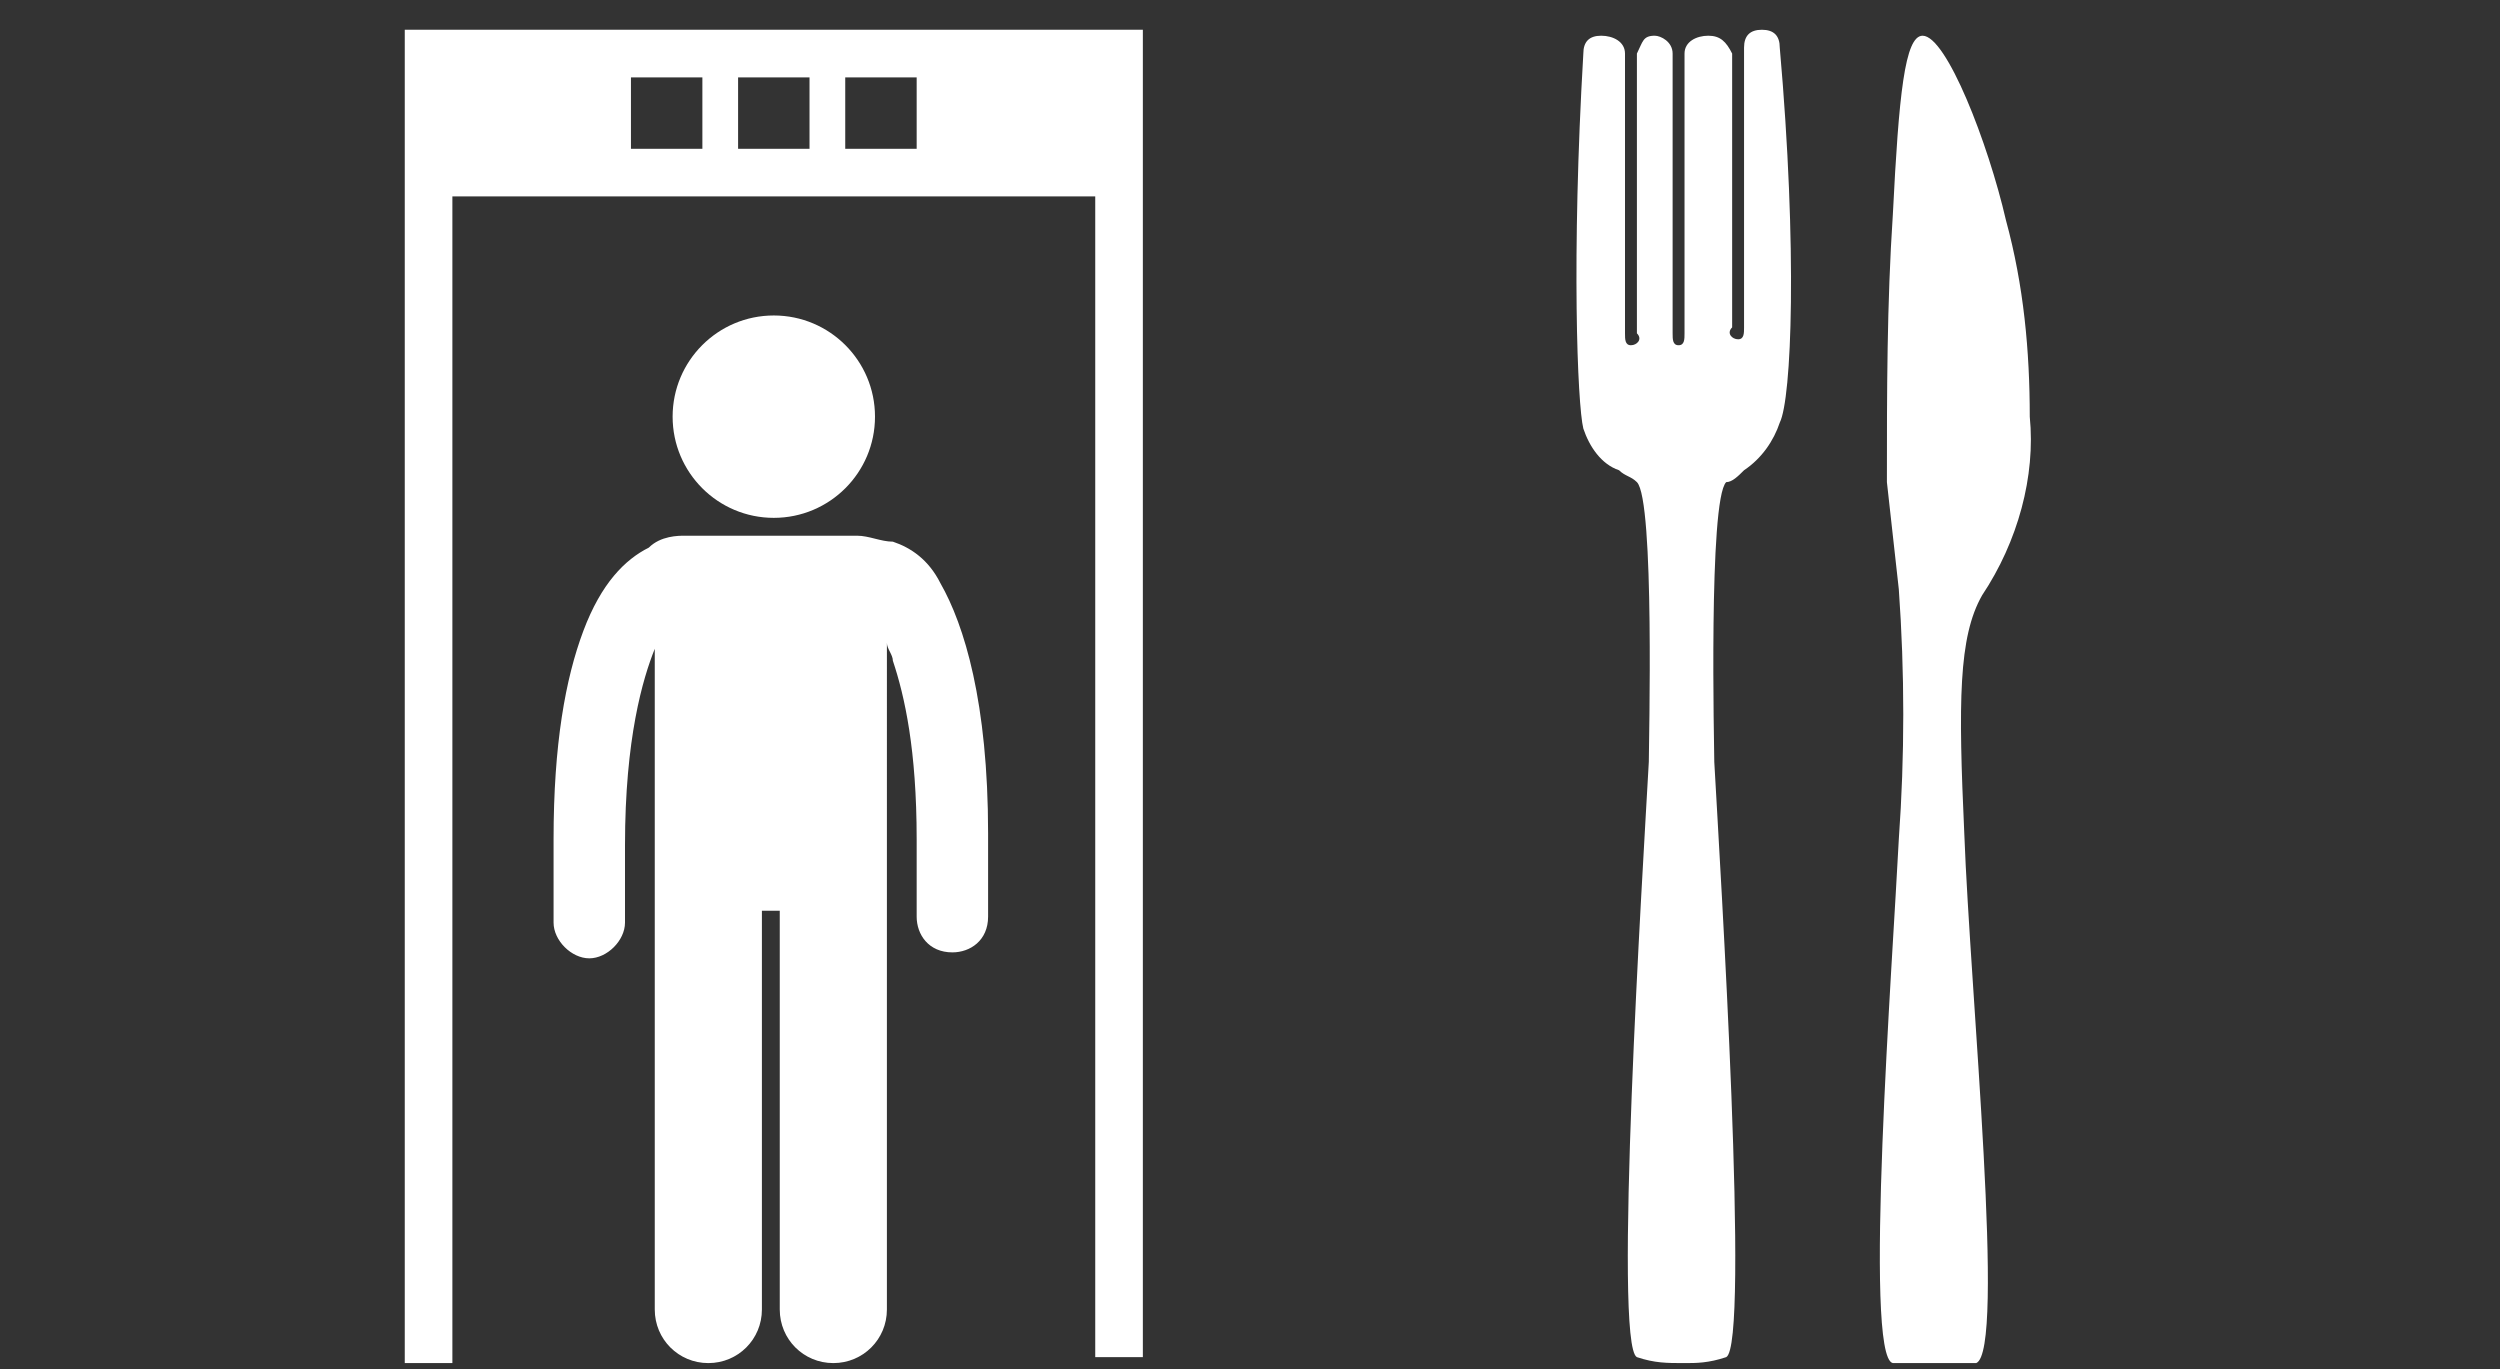 <?xml version="1.0" encoding="utf-8"?>
<!-- Generator: Adobe Illustrator 23.1.1, SVG Export Plug-In . SVG Version: 6.00 Build 0)  -->
<svg version="1.1" id="Layer_1" xmlns="http://www.w3.org/2000/svg" xmlns:xlink="http://www.w3.org/1999/xlink" x="0px" y="0px"
	 viewBox="0 0 42 23" style="enable-background:new 0 0 42 23;" xml:space="preserve">
<rect x="0" y="0" width="42" height="23" fill="#333333" stroke="none"/>
<style type="text/css">
	.st0{fill:#FFFFFF;}
</style>
<title>flight-information</title>
<path class="st0" d="M28.3,22.9c0.2,0,0.4,0,0.7-0.1c0.4-0.2-0.1-8.2-0.2-10c0-0.2-0.1-4.4,0.2-4.7c0.1,0,0.2-0.1,0.3-0.2l0,0
	c0.3-0.2,0.5-0.5,0.6-0.8c0.2-0.4,0.3-2.9,0-6.3c0-0.2-0.1-0.3-0.3-0.3s-0.3,0.1-0.3,0.3l0,0v4.7c0,0.1,0,0.2-0.1,0.2
	S29,5.6,29.1,5.5V0.9c-0.1-0.2-0.2-0.3-0.4-0.3s-0.4,0.1-0.4,0.3v4.7c0,0.1,0,0.2-0.1,0.2s-0.1-0.1-0.1-0.2V0.9
	c0-0.2-0.2-0.3-0.3-0.3c-0.2,0-0.2,0.1-0.3,0.3v4.7c0.1,0.1,0,0.2-0.1,0.2s-0.1-0.1-0.1-0.2V0.9c0-0.2-0.2-0.3-0.4-0.3
	s-0.3,0.1-0.3,0.3c-0.2,3.4-0.1,5.9,0,6.3c0.1,0.3,0.3,0.6,0.6,0.7l0,0C27.3,8,27.4,8,27.5,8.1c0.3,0.3,0.2,4.4,0.2,4.7
	c-0.1,1.8-0.6,9.8-0.2,10C27.8,22.9,28,22.9,28.3,22.9"/>
<path class="st0" d="M33.3,10c0.6-0.9,0.9-2,0.8-3c0-1.1-0.1-2.2-0.4-3.3c-0.3-1.3-1-3.1-1.4-3.1c-0.3,0-0.4,1-0.5,3
	c-0.1,1.5-0.1,3-0.1,4.5C31.8,9,31.8,9,31.9,9.9c0.1,1.4,0.1,2.8,0,4.2c-0.1,2-0.6,8.7-0.1,8.8c0.5,0,0.9,0,1.4,0
	c0.5-0.2-0.1-6.2-0.2-8.9C32.9,11.8,32.9,10.7,33.3,10"/>
<g>
	<path class="st0" d="M9.8,10.6c-0.3,0.8-0.5,1.9-0.5,3.5c0,0.4,0,0.9,0,1.4c0,0.3,0.3,0.6,0.6,0.6c0,0,0,0,0,0
		c0.3,0,0.6-0.3,0.6-0.6c0-0.5,0-0.9,0-1.3c0-1.8,0.3-2.8,0.5-3.3v11.1c0,0.5,0.4,0.9,0.9,0.9c0.5,0,0.9-0.4,0.9-0.9v-6.7h0.3v6.7
		c0,0.5,0.4,0.9,0.9,0.9c0.5,0,0.9-0.4,0.9-0.9V10.8c0,0.1,0.1,0.2,0.1,0.3c0.2,0.6,0.4,1.5,0.4,3c0,0.4,0,0.9,0,1.3
		c0,0.3,0.2,0.6,0.6,0.6c0,0,0,0,0,0c0.3,0,0.6-0.2,0.6-0.6c0-0.5,0-1,0-1.4c0-2.2-0.4-3.5-0.8-4.2c-0.2-0.4-0.5-0.6-0.8-0.7
		C14.8,9.1,14.6,9,14.4,9c0,0,0,0,0,0h-2.9c0,0,0,0,0,0c-0.1,0-0.4,0-0.6,0.2C10.5,9.4,10.1,9.8,9.8,10.6z"/>
	<circle class="st0" cx="13" cy="7" r="1.7"/>
	<path class="st0" d="M6.8,0.5v8v1.7v12.7h0.8V10.4V8.8V3.3h10.8v19.5h0.8V0.5H6.8z M11.8,2.5h-1.2V1.3h1.2V2.5z M13.6,2.5h-1.2V1.3
		h1.2V2.5z M15.4,2.5h-1.2V1.3h1.2V2.5z"/>
</g>
</svg>

